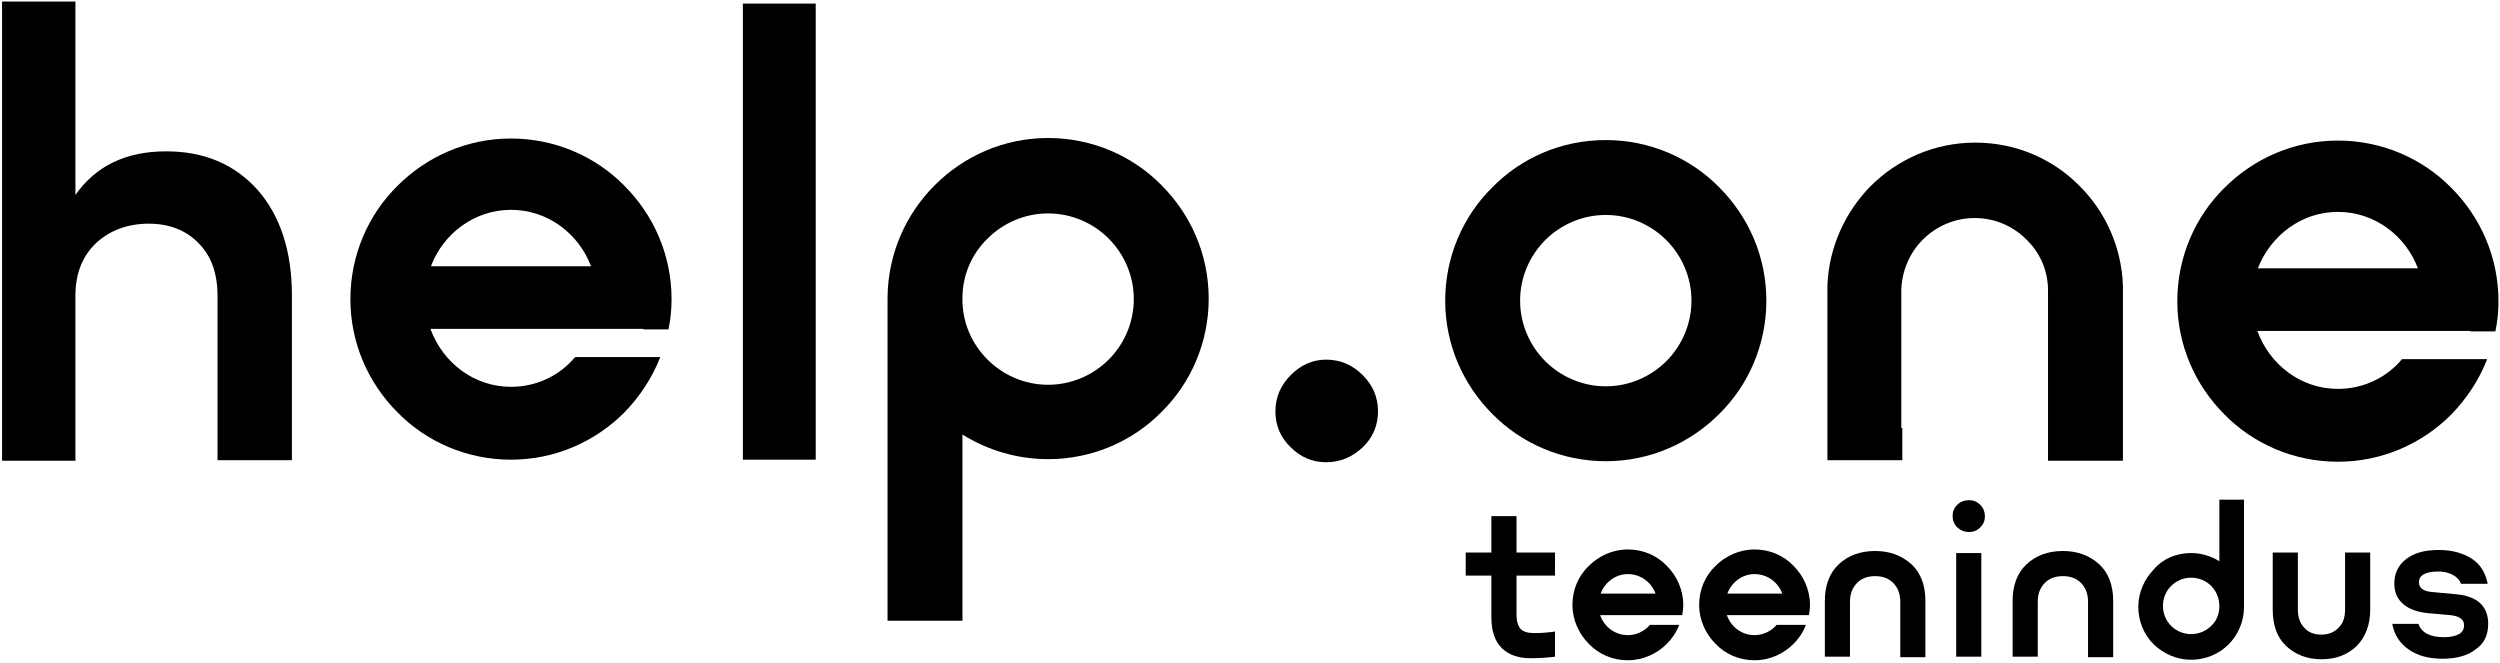 <?xml version="1.0" encoding="utf-8"?>
<!-- Generator: Adobe Illustrator 27.0.0, SVG Export Plug-In . SVG Version: 6.00 Build 0)  -->
<svg version="1.1" id="Layer_1" xmlns="http://www.w3.org/2000/svg" xmlns:xlink="http://www.w3.org/1999/xlink" x="0px" y="0px"
	 viewBox="0 0 487.3 129.3" style="enable-background:new 0 0 487.3 129.3;" xml:space="preserve">
<g>
	<path d="M303.1,128c-1.5,0.2-3.1,0.3-4.8,0.3c-2.4,0-4.3-0.7-5.6-2c-1.3-1.3-2-3.3-2-5.9v-8.2h-5v-4.5h5v-7.1h4.9v7.1h7.5v4.5h-7.5
		v7.7c0,1.2,0.3,2.1,0.8,2.7c0.6,0.6,1.5,0.8,2.8,0.8c1.3,0,2.5-0.1,3.9-0.3V128z"/>
	<path d="M355.7,117.1c0-3,0.9-5.4,2.7-7.1s4.2-2.6,7.1-2.6c2.9,0,5.2,0.9,7.1,2.6c1.8,1.7,2.7,4.1,2.7,7.1v11h-4.9v-10.8
		c0-1.6-0.5-2.8-1.4-3.7c-0.9-0.9-2.1-1.3-3.5-1.3s-2.6,0.4-3.5,1.3c-0.9,0.9-1.4,2.1-1.4,3.7V128h-4.9V117.1z"/>
	<path d="M383.8,103.7c-0.9,0-1.6-0.3-2.3-0.9c-0.6-0.6-0.9-1.4-0.9-2.2c0-0.9,0.3-1.6,0.9-2.2c0.6-0.6,1.4-0.9,2.3-0.9
		c0.9,0,1.6,0.3,2.2,0.9c0.6,0.6,0.9,1.4,0.9,2.2c0,0.9-0.3,1.6-0.9,2.2C385.4,103.4,384.7,103.7,383.8,103.7z M381.3,107.8h4.9V128
		h-4.9V107.8z"/>
	<path d="M392.3,117.1c0-3,0.9-5.4,2.7-7.1s4.2-2.6,7.1-2.6c2.9,0,5.2,0.9,7.1,2.6c1.8,1.7,2.7,4.1,2.7,7.1v11H407v-10.8
		c0-1.6-0.5-2.8-1.4-3.7c-0.9-0.9-2.1-1.3-3.5-1.3c-1.4,0-2.6,0.4-3.5,1.3c-0.9,0.9-1.4,2.1-1.4,3.7V128h-4.9V117.1z"/>
	<path d="M462,118.8c0,3-0.9,5.3-2.6,7.1c-1.8,1.7-4,2.6-6.9,2.6c-2.8,0-5.1-0.9-6.9-2.6c-1.8-1.7-2.6-4.1-2.6-7.1v-11.1h4.9v11.1
		c0,1.5,0.4,2.7,1.3,3.6c0.8,0.9,1.9,1.3,3.3,1.3c1.3,0,2.4-0.4,3.3-1.3c0.9-0.9,1.3-2,1.3-3.6v-11.1h4.9V118.8z"/>
	<path d="M476.1,128.4c-2.7,0-4.9-0.6-6.6-1.8c-1.7-1.2-2.8-2.8-3.2-5h5.1c0.6,1.7,2.2,2.6,5,2.6c1.2,0,2.2-0.2,2.9-0.6
		c0.7-0.4,1-1,1-1.7c0-1.2-0.9-1.8-2.7-2l-4.5-0.4c-1.8-0.2-3.4-0.7-4.6-1.7c-1.2-1-1.8-2.3-1.8-4.1c0-2,0.8-3.6,2.4-4.8
		c1.6-1.2,3.7-1.7,6.3-1.7c2.5,0,4.7,0.6,6.4,1.7c1.7,1.1,2.7,2.8,3.1,4.9h-5.2c-0.3-0.8-0.9-1.4-1.7-1.8c-0.8-0.4-1.7-0.6-2.7-0.6
		c-2.5,0-3.8,0.7-3.8,2.1c0,1.1,0.9,1.8,2.6,1.9l4.3,0.4c4.4,0.3,6.6,2.3,6.6,5.8c0,2.2-0.8,3.9-2.5,5
		C481,127.8,478.8,128.4,476.1,128.4z"/>
</g>
<g>
	<g>
		<path d="M14.7,57.7v32.1H0.4V0.3h14.3v37.7c4-5.7,9.9-8.5,17.7-8.5c7.4,0,13.3,2.5,17.8,7.5c4.4,5,6.7,11.9,6.7,20.6v32.1H42.4
			V57.7c0-4.4-1.2-7.8-3.7-10.3c-2.4-2.5-5.7-3.8-9.7-3.8c-4.1,0-7.6,1.3-10.3,3.8C16,50,14.7,53.4,14.7,57.7z"/>
		<g>
			<path d="M144.7,0.7H159v88.9h-14.2V0.7z"/>
			<path d="M84,51.9h31.2c-2.4-6.4-8.5-11-15.6-11C92.5,40.9,86.4,45.5,84,51.9L84,51.9z M125.4,64.1L125.4,64.1l-41.5,0
				c2.4,6.6,8.5,11.3,15.7,11.3c5,0,9.5-2.2,12.5-5.8h16.6c-1.6,4.1-4,7.7-7,10.8c-5.7,5.7-13.5,9.2-22.1,9.2
				c-8.6,0-16.5-3.5-22.1-9.2c-5.7-5.7-9.2-13.5-9.2-22.1c0-8.6,3.5-16.5,9.2-22.1c5.7-5.7,13.5-9.2,22.1-9.2
				c8.6,0,16.5,3.5,22.1,9.2c5.7,5.7,9.2,13.5,9.2,22.1c0,2-0.2,4-0.6,5.9H125.4L125.4,64.1z"/>
			<path d="M204.3,89.5c-6.1,0-11.9-1.8-16.7-4.8V121H173V65.2v-6.8l0-0.2l0-0.2v-0.1h0c0.1-8.5,3.6-16.2,9.2-21.8
				c5.7-5.7,13.5-9.2,22.1-9.2c8.6,0,16.5,3.5,22.1,9.2c5.7,5.7,9.2,13.5,9.2,22.1c0,8.6-3.5,16.5-9.2,22.1
				C220.8,86,212.9,89.5,204.3,89.5L204.3,89.5z M187.6,58.1v0.3c0,4.6,1.9,8.7,4.9,11.7c3,3,7.2,4.9,11.8,4.9
				c4.6,0,8.8-1.9,11.8-4.9c3-3,4.9-7.2,4.9-11.8c0-4.6-1.9-8.8-4.9-11.8c-3-3-7.2-4.9-11.8-4.9c-4.6,0-8.8,1.9-11.8,4.9
				C189.5,49.4,187.6,53.5,187.6,58.1L187.6,58.1z"/>
			<path d="M258.5,90.1c-2.7,0-5-1-6.9-2.9c-2-1.9-3-4.3-3-7c0-2.7,1-5.1,3-7.1c2-2,4.3-3,6.9-3c2.7,0,5.1,1,7.1,3c2,2,3,4.3,3,7.1
				c0,2.7-1,5.1-3,7C263.6,89.1,261.2,90.1,258.5,90.1z"/>
			<path d="M313,27.3c8.6,0,16.5,3.5,22.1,9.2c5.7,5.7,9.2,13.5,9.2,22.1c0,8.6-3.5,16.5-9.2,22.1c-5.7,5.7-13.5,9.2-22.1,9.2
				c-8.6,0-16.5-3.5-22.1-9.2c-5.7-5.7-9.2-13.5-9.2-22.1c0-8.6,3.5-16.5,9.2-22.1C296.5,30.8,304.3,27.3,313,27.3L313,27.3z
				 M324.8,46.8c-3-3-7.2-4.9-11.8-4.9c-4.6,0-8.8,1.9-11.8,4.9c-3,3-4.9,7.2-4.9,11.8c0,4.6,1.9,8.8,4.9,11.8c3,3,7.2,4.9,11.8,4.9
				c4.6,0,8.8-1.9,11.8-4.9c3-3,4.9-7.2,4.9-11.8C329.7,54,327.8,49.8,324.8,46.8L324.8,46.8z"/>
			<path d="M370.8,83.4v6.3h-14.6V57.1c0-0.5,0-1,0-1.5c0.3-7.5,3.5-14.3,8.4-19.3c5.2-5.2,12.4-8.5,20.4-8.5c8,0,15.2,3.2,20.4,8.5
				c5,5,8.1,11.8,8.4,19.3c0,0.3,0,1.1,0,1.5c0,9.3,0,17.1,0,26.4v6.3h-14.6V56.6c0-3.9-1.6-7.4-4.2-9.9c-2.6-2.6-6.1-4.2-10.1-4.2
				c-3.9,0-7.5,1.6-10.1,4.2c-2.5,2.5-4.1,6-4.2,9.9V83.4L370.8,83.4z"/>
			<path d="M440.1,52.3h31.2c-2.4-6.4-8.5-11-15.6-11C448.6,41.3,442.6,45.9,440.1,52.3L440.1,52.3z M481.5,64.5L481.5,64.5l-41.5,0
				c2.4,6.6,8.5,11.3,15.7,11.3c5,0,9.5-2.2,12.5-5.8h16.6c-1.6,4.1-4,7.7-7,10.8c-5.7,5.7-13.5,9.2-22.1,9.2s-16.5-3.5-22.1-9.2
				c-5.7-5.7-9.2-13.5-9.2-22.1c0-8.6,3.5-16.5,9.2-22.1c5.7-5.7,13.5-9.2,22.1-9.2c8.6,0,16.5,3.5,22.1,9.2
				c5.7,5.7,9.2,13.5,9.2,22.1c0,2-0.2,4-0.6,5.9H481.5L481.5,64.5z"/>
		</g>
	</g>
</g>
<path d="M312,115.7h10.7c-0.8-2.2-2.9-3.8-5.4-3.8C314.9,111.9,312.8,113.5,312,115.7L312,115.7z M326.2,119.9L326.2,119.9l-14.3,0
	c0.8,2.3,2.9,3.9,5.4,3.9c1.7,0,3.3-0.8,4.3-2h5.7c-0.5,1.4-1.4,2.7-2.4,3.7c-1.9,1.9-4.6,3.2-7.6,3.2c-3,0-5.7-1.2-7.6-3.2
	c-1.9-1.9-3.2-4.6-3.2-7.6c0-3,1.2-5.7,3.2-7.6c1.9-1.9,4.6-3.2,7.6-3.2c3,0,5.7,1.2,7.6,3.2c1.9,1.9,3.2,4.6,3.2,7.6
	c0,0.7-0.1,1.4-0.2,2H326.2L326.2,119.9z"/>
<path d="M336.7,115.7h10.7c-0.8-2.2-2.9-3.8-5.4-3.8C339.6,111.9,337.5,113.5,336.7,115.7L336.7,115.7z M350.9,119.9L350.9,119.9
	l-14.3,0c0.8,2.3,2.9,3.9,5.4,3.9c1.7,0,3.3-0.8,4.3-2h5.7c-0.5,1.4-1.4,2.7-2.4,3.7c-1.9,1.9-4.6,3.2-7.6,3.2c-3,0-5.7-1.2-7.6-3.2
	c-1.9-1.9-3.2-4.6-3.2-7.6c0-3,1.2-5.7,3.2-7.6c1.9-1.9,4.6-3.2,7.6-3.2c3,0,5.7,1.2,7.6,3.2c1.9,1.9,3.2,4.6,3.2,7.6
	c0,0.7-0.1,1.4-0.2,2H350.9L350.9,119.9z"/>
<path d="M427.1,107.8c2,0,3.9,0.6,5.5,1.6v-12h4.8v18.5v2.3l0,0.1l0,0.1v0h0c0,2.8-1.2,5.4-3,7.2c-1.9,1.9-4.5,3-7.3,3
	c-2.9,0-5.4-1.2-7.3-3c-1.9-1.9-3-4.5-3-7.3c0-2.9,1.2-5.4,3-7.3C421.6,108.9,424.2,107.8,427.1,107.8L427.1,107.8z M432.6,118.2
	L432.6,118.2c0-1.6-0.6-3-1.6-4c-1-1-2.4-1.6-3.9-1.6c-1.5,0-2.9,0.6-3.9,1.6c-1,1-1.6,2.4-1.6,3.9c0,1.5,0.6,2.9,1.6,3.9
	c1,1,2.4,1.6,3.9,1.6c1.5,0,2.9-0.6,3.9-1.6C432,121.1,432.6,119.7,432.6,118.2L432.6,118.2z"/>
</svg>
